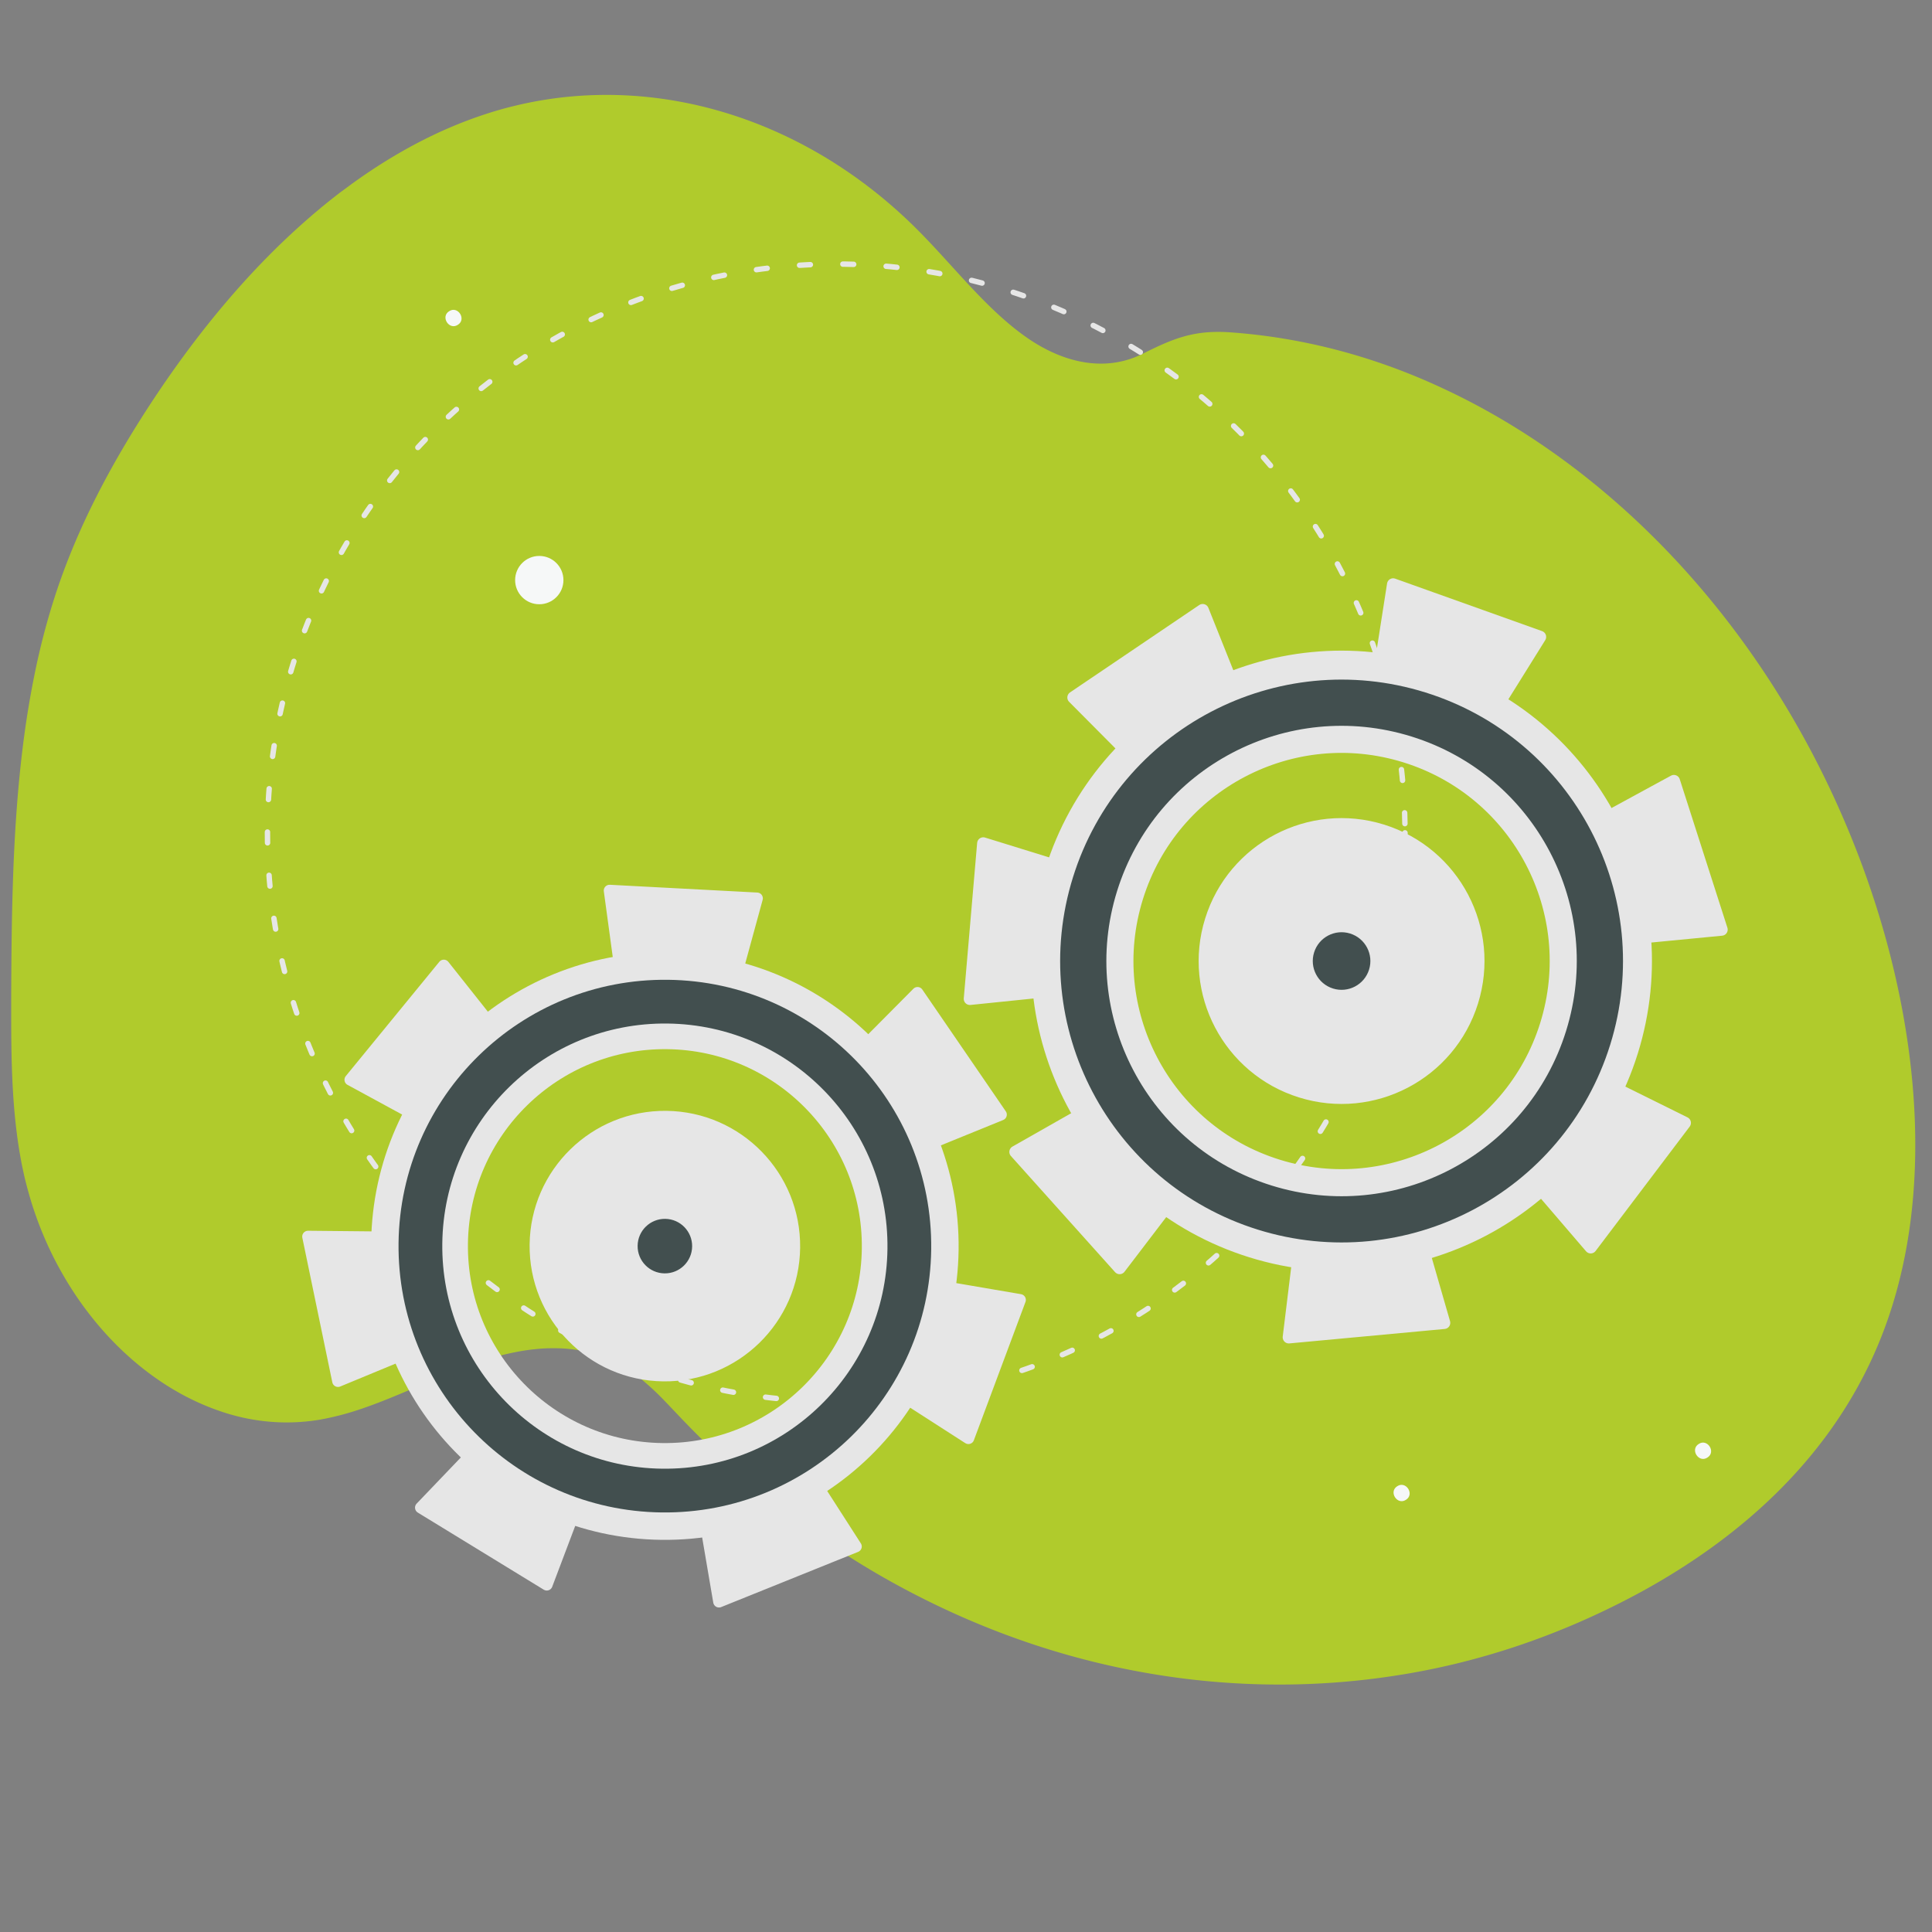 <?xml version="1.0" encoding="UTF-8" standalone="no"?>
<svg
   data-name="Layer 1"
   width="855.951"
   height="855.951"
   viewBox="0 0 855.951 855.951"
   version="1.1"
   id="svg92"
   sodipodi:docname="how_we_work.svg"
   inkscape:version="1.1 (c68e22c387, 2021-05-23)"
   xmlns:inkscape="http://www.inkscape.org/namespaces/inkscape"
   xmlns:sodipodi="http://sodipodi.sourceforge.net/DTD/sodipodi-0.dtd"
   xmlns="http://www.w3.org/2000/svg"
   xmlns:svg="http://www.w3.org/2000/svg">
  <rect x="0" y="0" width="855.951" height="855.951" fill="#808080" stroke="none"/>
  <defs
     id="defs96" />
  <sodipodi:namedview
     id="namedview94"
     pagecolor="#505050"
     bordercolor="#eeeeee"
     borderopacity="1"
     inkscape:pageshadow="0"
     inkscape:pageopacity="0"
     inkscape:pagecheckerboard="0"
     showgrid="false"
     inkscape:zoom="0.66670499"
     inkscape:cx="500.9712"
     inkscape:cy="453.72392"
     inkscape:window-width="1680"
     inkscape:window-height="997"
     inkscape:window-x="3192"
     inkscape:window-y="311"
     inkscape:window-maximized="1"
     inkscape:current-layer="layer3" />
  <g
     inkscape:groupmode="layer"
     id="layer1"
     inkscape:label="Layer 1"
     style="display:inline">
    <path
       d="m 834.252,590.328 c -20.895,54.523 -63.345,90.981 -107.322,115.025 a 395.971,500.696 0 0 1 -110.492,37.284 q -10.935,1.641 -21.941,2.547 a 425.544,538.09 0 0 1 -56.304,-0.08 q -16.914,-1.423 -33.71,-4.546 a 425.166,537.612 0 0 1 -112.711,-41.502 q -15.53,-8.843 -30.43,-19.308 a 389.3,492.261 0 0 1 -47.564,-39.333 q -5.003,-4.835 -9.881,-9.878 l -1.337,-1.383 c -2.557,-2.666 -5.09,-5.392 -7.662,-8.038 a 111.397,140.859 0 0 0 -13.578,-12.315 c -0.323,-0.239 -0.645,-0.477 -0.976,-0.706 -0.881,-0.647 -1.778,-1.253 -2.691,-1.83 a 61.607,77.9 0 0 0 -5.774,-3.223 c -9.086,-4.377 -18.818,-5.969 -28.683,-5.7 -1.636,0 -3.273,0.139 -4.917,0.279 v 0 c -2.297,0.199 -4.602,0.497 -6.899,0.875 l -0.85,0.149 a 156.373,197.73 0 0 0 -21.658,5.879 c -10.967,3.979 -21.737,8.953 -32.577,13.439 v 0 c -4.602,1.92 -9.212,3.75 -13.862,5.392 l -1.023,0.358 a 151.731,191.861 0 0 1 -20.147,5.332 112.263,141.953 0 0 1 -46.109,-4.695 l -0.519,-0.189 -0.96,-0.358 -1.314,-0.517 q -3.304,-1.313 -6.553,-2.875 l -1.314,-0.637 q -3.147,-1.532 -6.16,-3.293 l -1.314,-0.756 q -3.147,-1.85 -6.16,-3.909 c -0.724,-0.477 -1.44,-0.995 -2.148,-1.482 q -3.21,-2.268 -6.294,-4.755 -3.273,-2.636 -6.404,-5.501 -1.448,-1.313 -2.864,-2.696 A 126.942,160.516 0 0 1 37.911,580.002 c -0.26,-0.328 -0.503,-0.666 -0.747,-0.995 -1.251,-1.711 -2.478,-3.452 -3.666,-5.232 -0.441,-0.657 -0.881,-1.313 -1.314,-1.99 q -2.116,-3.263 -4.083,-6.675 c -0.197,-0.328 -0.385,-0.666 -0.574,-0.995 A 113.749,143.833 0 0 1 14.255,533.775 c -0.11,-0.328 -0.212,-0.666 -0.307,-0.995 q -1.573,-5.123 -2.871,-10.415 c -0.354,-1.472 -0.692,-2.984 -0.991,-4.457 -0.102,-0.438 -0.197,-0.885 -0.283,-1.323 -4.343,-21.616 -4.838,-44.088 -4.838,-66.431 q 0,-3.909 0,-7.809 c 0.126,-36.14 0.566,-72.897 4.783,-108.539 0,-0.249 0.055,-0.497 0.087,-0.736 a 268.077,338.977 0 0 1 5.751,-35.633 207.886,262.867 0 0 1 9.684,-36.11 c 9.7,-28.848 23.806,-55.1 39.469,-79.432 18.881,-29.276 40.515,-56.294 64.612,-78.587 q 5.192,-4.805 10.526,-9.331 l 1.644,-1.363 c 0.574,-0.487 1.149,-0.995 1.723,-1.423 v 0 c 1.18,-0.995 2.36,-1.93 3.556,-2.875 l 1.337,-1.054 2.549,-1.99 0.787,-0.567 1.361,-0.995 1.345,-0.995 q 2.36,-1.761 4.775,-3.442 10.314,-7.272 21.115,-13.29 3.186,-1.781 6.412,-3.432 a 226.122,285.926 0 0 1 30.013,-12.445 q 5.664,-1.81 11.399,-3.183 6.766,-1.651 13.602,-2.736 a 215.856,272.944 0 0 1 21.855,-2.059 c 51.387,-1.582 103.294,19.567 143.566,60.104 16.049,16.155 30.469,35.284 48.492,47.669 15.734,10.783 34.151,15.25 51.002,6.764 13.925,-7.013 22.987,-10.495 38.627,-9.43 a 323.776,409.407 0 0 1 94.648,25.028 c 1.227,0.567 2.455,1.154 3.674,1.741 79.229,38.348 147.35,114.498 182.735,212.353 q 1.4,3.88 2.73,7.819 c 21.107,62.322 28.723,135.388 5.428,196.148 z"
       fill="#6c63ff"
       opacity="0.1"
       id="path4"
       style="opacity:1;fill:#b0cb2c;fill-opacity:1;stroke-width:0.885" />
  </g>
  <g
     inkscape:groupmode="layer"
     id="layer3"
     inkscape:label="Layer 1.5">
    <circle
       style="display:inline;opacity:1;fill:none;fill-opacity:1;fill-rule:evenodd;stroke:#e6e6e6;stroke-width:2.4;stroke-linecap:round;stroke-linejoin:round;stroke-miterlimit:4;stroke-dasharray:4.8, 14.4;stroke-opacity:1;stroke-dashoffset:0"
       id="path6843"
       cx="370.479"
       cy="368.979"
       r="251.986" />
    <path
       d="m 202.857,143.898 c -3.862,2.573 -7.815,-3.551 -3.878,-6.01 3.862,-2.573 7.815,3.551 3.878,6.01 z"
       fill="#e6e6e6"
       id="path38"
       style="fill:#f6f8f8;fill-opacity:1" />
    <circle
       cx="238.922"
       cy="257.006"
       r="10.702"
       fill="#3f3d56"
       id="circle80"
       style="fill:#f6f8f8;fill-opacity:1" />
    <path
       d="m 756.463,645.749 c -3.862,2.573 -7.815,-3.551 -3.878,-6.01 3.862,-2.573 7.815,3.551 3.878,6.01 z"
       fill="#e6e6e6"
       id="path40"
       style="fill:#f6f8f8;fill-opacity:1" />
    <path
       d="m 622.904,664.467 c -3.862,2.573 -7.815,-3.551 -3.878,-6.01 3.862,-2.573 7.815,3.551 3.878,6.01 z"
       fill="#e6e6e6"
       id="path40-8"
       style="fill:#f6f8f8;fill-opacity:1" />
  </g>
  <g
     inkscape:groupmode="layer"
     id="layer2"
     inkscape:label="Layer 2"
     style="display:inline">
    <g
       id="g7435">
      <circle
         style="fill:none;fill-opacity:1;fill-rule:evenodd;stroke:#e6e6e6;stroke-width:45.3;stroke-linecap:round;stroke-linejoin:round;stroke-miterlimit:4;stroke-dasharray:none;stroke-opacity:1"
         id="path172-7"
         cx="694.188"
         cy="229.482"
         r="114.831"
         transform="rotate(17.323)" />
      <circle
         style="fill:#e6e6e6;fill-opacity:1;fill-rule:evenodd;stroke:#e6e6e6;stroke-width:5.161;stroke-linecap:round;stroke-linejoin:round;stroke-miterlimit:4;stroke-dasharray:none;stroke-opacity:1"
         id="path1145-23"
         cx="694.188"
         cy="229.482"
         r="60.73"
         transform="rotate(17.323)" />
      <circle
         style="fill:#424f4f;fill-opacity:1;fill-rule:evenodd;stroke:#424f4f;stroke-width:1.04;stroke-linecap:round;stroke-linejoin:round;stroke-miterlimit:4;stroke-dasharray:none;stroke-opacity:1"
         id="path1145-2-5"
         cx="694.188"
         cy="229.482"
         r="12.238"
         transform="rotate(17.323)" />
      <circle
         style="fill:none;fill-opacity:1;fill-rule:evenodd;stroke:#424f4f;stroke-width:20.475;stroke-linecap:round;stroke-linejoin:round;stroke-miterlimit:4;stroke-dasharray:none;stroke-opacity:1"
         id="path1145-4-0"
         cx="694.188"
         cy="229.482"
         r="114.417"
         transform="rotate(17.323)" />
      <path
         id="rect1527-7"
         style="fill:#e6e6e6;fill-opacity:1;fill-rule:evenodd;stroke:#e6e6e6;stroke-width:5.431;stroke-linecap:round;stroke-linejoin:round;stroke-opacity:1"
         d="m 617.208,258.923 65.088,23.248 -17.955,28.809 -52.39,-18.448 z"
         sodipodi:nodetypes="ccccc" />
      <path
         id="rect1527-8-2"
         style="fill:#e6e6e6;fill-opacity:1;fill-rule:evenodd;stroke:#e6e6e6;stroke-width:5.431;stroke-linecap:round;stroke-linejoin:round;stroke-opacity:1"
         d="m 475.582,309.019 57.253,-38.717 12.601,31.52 -45.87,31.32 z"
         sodipodi:nodetypes="ccccc" />
      <path
         id="rect1527-8-4-89"
         style="fill:#e6e6e6;fill-opacity:1;fill-rule:evenodd;stroke:#e6e6e6;stroke-width:5.431;stroke-linecap:round;stroke-linejoin:round;stroke-opacity:1"
         d="m 429.694,442.531 5.926,-68.861 32.429,10.036 -4.514,55.359 z"
         sodipodi:nodetypes="ccccc" />
      <path
         id="rect1527-8-4-8-1"
         style="fill:#e6e6e6;fill-opacity:1;fill-rule:evenodd;stroke:#e6e6e6;stroke-width:5.431;stroke-linecap:round;stroke-linejoin:round;stroke-opacity:1"
         d="m 496.039,561.795 -46.148,-51.452 29.512,-16.773 37.271,41.181 z"
         sodipodi:nodetypes="ccccc" />
      <path
         id="rect1527-8-4-8-8-87"
         style="fill:#e6e6e6;fill-opacity:1;fill-rule:evenodd;stroke:#e6e6e6;stroke-width:5.431;stroke-linecap:round;stroke-linejoin:round;stroke-opacity:1"
         d="m 639.813,586.076 -68.818,6.402 4.115,-33.696 55.28,-5.393 z"
         sodipodi:nodetypes="ccccc" />
      <path
         id="rect1527-8-4-8-8-8-9"
         style="fill:#e6e6e6;fill-opacity:1;fill-rule:evenodd;stroke:#e6e6e6;stroke-width:5.431;stroke-linecap:round;stroke-linejoin:round;stroke-opacity:1"
         d="m 746.436,497.479 -41.691,55.125 -22.101,-25.766 33.305,-44.45 z"
         sodipodi:nodetypes="ccccc" />
      <path
         id="rect1527-8-4-8-8-8-7-8"
         style="fill:#e6e6e6;fill-opacity:1;fill-rule:evenodd;stroke:#e6e6e6;stroke-width:5.431;stroke-linecap:round;stroke-linejoin:round;stroke-opacity:1"
         d="m 741.604,346.035 21.118,65.81 -33.789,3.262 -17.208,-52.81 z"
         sodipodi:nodetypes="ccccc" />
    </g>
    <g
       id="g7435-2"
       style="display:inline"
       transform="matrix(0.907,-0.271,0.271,0.907,-359.912,326.976)">
      <circle
         style="fill:none;fill-opacity:1;fill-rule:evenodd;stroke:#e6e6e6;stroke-width:45.3;stroke-linecap:round;stroke-linejoin:round;stroke-miterlimit:4;stroke-dasharray:none;stroke-opacity:1"
         id="path172-7-9"
         cx="694.188"
         cy="229.482"
         r="114.831"
         transform="rotate(17.323)" />
      <circle
         style="fill:#e6e6e6;fill-opacity:1;fill-rule:evenodd;stroke:#e6e6e6;stroke-width:5.161;stroke-linecap:round;stroke-linejoin:round;stroke-miterlimit:4;stroke-dasharray:none;stroke-opacity:1"
         id="path1145-23-4"
         cx="694.188"
         cy="229.482"
         r="60.73"
         transform="rotate(17.323)" />
      <circle
         style="fill:#424f4f;fill-opacity:1;fill-rule:evenodd;stroke:#424f4f;stroke-width:1.04;stroke-linecap:round;stroke-linejoin:round;stroke-miterlimit:4;stroke-dasharray:none;stroke-opacity:1"
         id="path1145-2-5-3"
         cx="694.188"
         cy="229.482"
         r="12.238"
         transform="rotate(17.323)" />
      <circle
         style="fill:none;fill-opacity:1;fill-rule:evenodd;stroke:#424f4f;stroke-width:20.475;stroke-linecap:round;stroke-linejoin:round;stroke-miterlimit:4;stroke-dasharray:none;stroke-opacity:1"
         id="path1145-4-0-2"
         cx="694.188"
         cy="229.482"
         r="114.417"
         transform="rotate(17.323)" />
      <path
         id="rect1527-7-0"
         style="fill:#e6e6e6;fill-opacity:1;fill-rule:evenodd;stroke:#e6e6e6;stroke-width:5.431;stroke-linecap:round;stroke-linejoin:round;stroke-opacity:1"
         d="m 617.208,258.923 65.088,23.248 -17.955,28.809 -52.39,-18.448 z"
         sodipodi:nodetypes="ccccc" />
      <path
         id="rect1527-8-2-3"
         style="fill:#e6e6e6;fill-opacity:1;fill-rule:evenodd;stroke:#e6e6e6;stroke-width:5.431;stroke-linecap:round;stroke-linejoin:round;stroke-opacity:1"
         d="m 475.582,309.019 57.253,-38.717 12.601,31.52 -45.87,31.32 z"
         sodipodi:nodetypes="ccccc" />
      <path
         id="rect1527-8-4-89-5"
         style="fill:#e6e6e6;fill-opacity:1;fill-rule:evenodd;stroke:#e6e6e6;stroke-width:5.431;stroke-linecap:round;stroke-linejoin:round;stroke-opacity:1"
         d="m 429.694,442.531 5.926,-68.861 32.429,10.036 -4.514,55.359 z"
         sodipodi:nodetypes="ccccc" />
      <path
         id="rect1527-8-4-8-1-2"
         style="fill:#e6e6e6;fill-opacity:1;fill-rule:evenodd;stroke:#e6e6e6;stroke-width:5.431;stroke-linecap:round;stroke-linejoin:round;stroke-opacity:1"
         d="m 496.039,561.795 -46.148,-51.452 29.512,-16.773 37.271,41.181 z"
         sodipodi:nodetypes="ccccc" />
      <path
         id="rect1527-8-4-8-8-87-1"
         style="fill:#e6e6e6;fill-opacity:1;fill-rule:evenodd;stroke:#e6e6e6;stroke-width:5.431;stroke-linecap:round;stroke-linejoin:round;stroke-opacity:1"
         d="m 639.813,586.076 -68.818,6.402 4.115,-33.696 55.28,-5.393 z"
         sodipodi:nodetypes="ccccc" />
      <path
         id="rect1527-8-4-8-8-8-9-9"
         style="fill:#e6e6e6;fill-opacity:1;fill-rule:evenodd;stroke:#e6e6e6;stroke-width:5.431;stroke-linecap:round;stroke-linejoin:round;stroke-opacity:1"
         d="m 746.436,497.479 -41.691,55.125 -22.101,-25.766 33.305,-44.45 z"
         sodipodi:nodetypes="ccccc" />
      <path
         id="rect1527-8-4-8-8-8-7-8-1"
         style="fill:#e6e6e6;fill-opacity:1;fill-rule:evenodd;stroke:#e6e6e6;stroke-width:5.431;stroke-linecap:round;stroke-linejoin:round;stroke-opacity:1"
         d="m 741.604,346.035 21.118,65.81 -33.789,3.262 -17.208,-52.81 z"
         sodipodi:nodetypes="ccccc" />
    </g>
  </g>
</svg>
